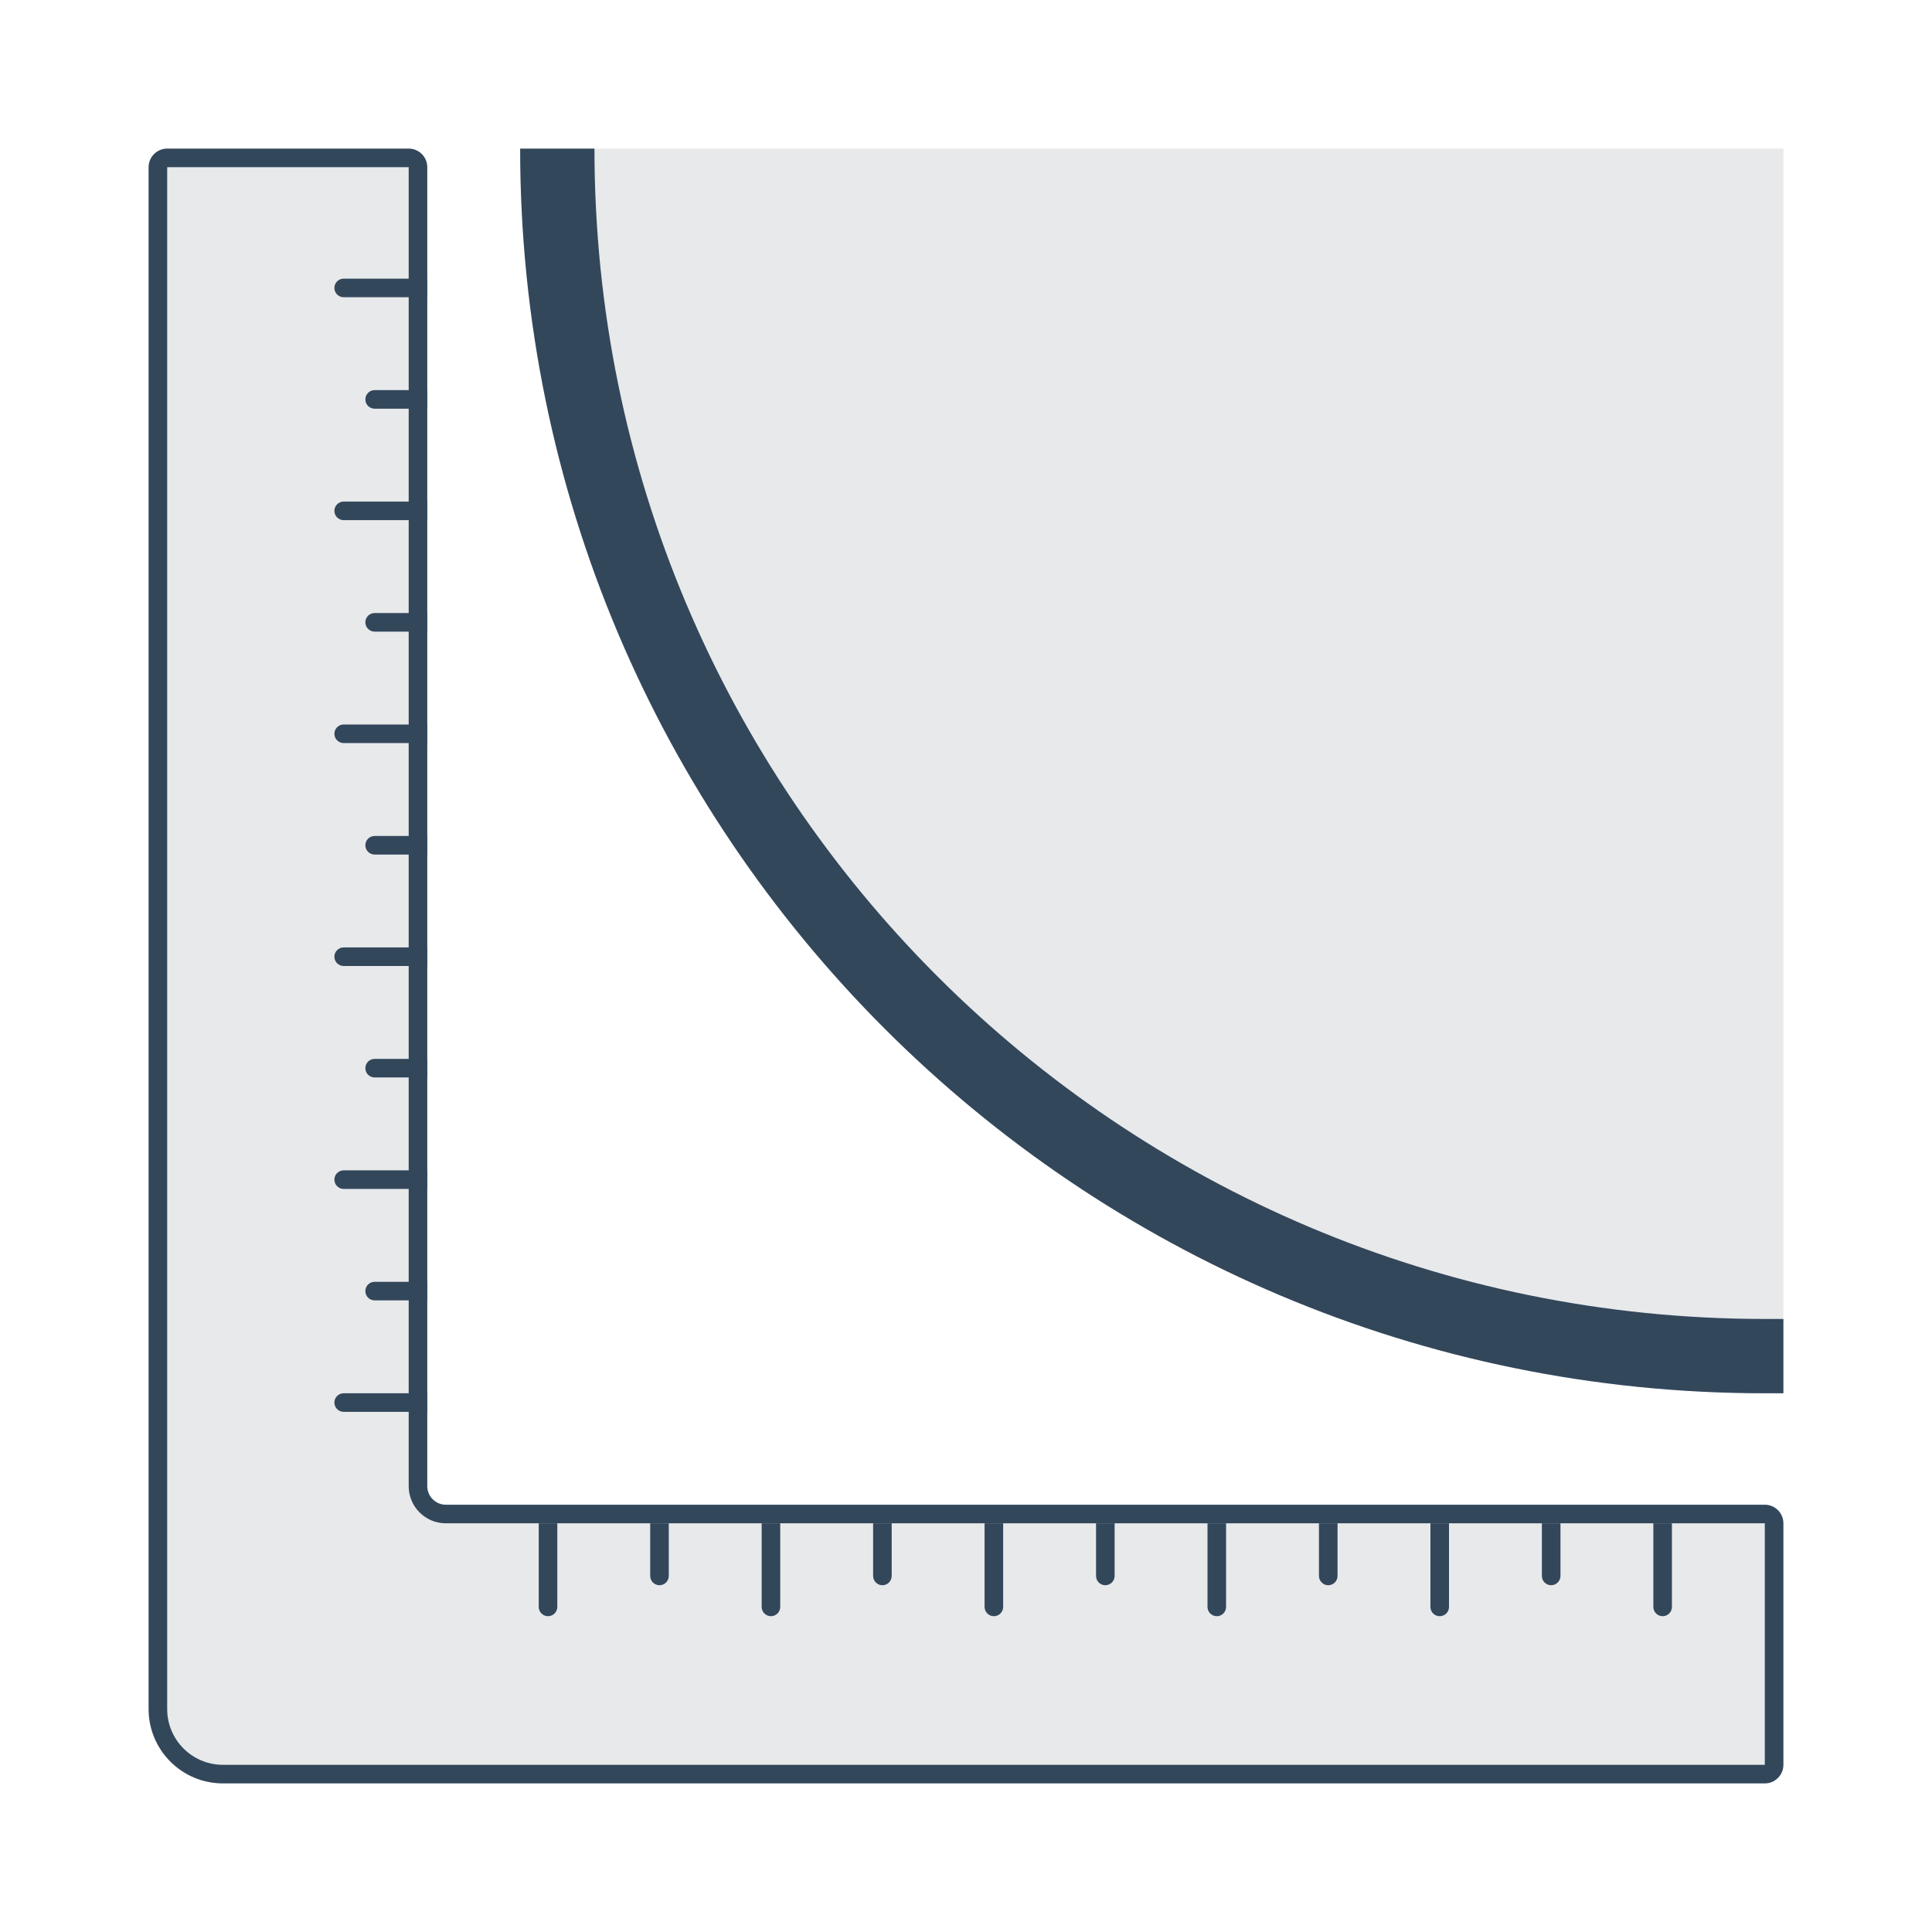 <?xml version="1.0" encoding="UTF-8"?>
<svg xmlns="http://www.w3.org/2000/svg" width="104" height="104" viewBox="0 0 104 104" fill="none">
  <path fill-rule="evenodd" clip-rule="evenodd" d="M23 9C23 8.448 22.552 8 22 8H9C8.448 8 8 8.448 8 9V81V92C8 94.209 9.791 96 12 96H23H95C95.552 96 96 95.552 96 95V82C96 81.448 95.552 81 95 81L24 81C23.448 81 23 80.552 23 80V9Z" fill="#33475B" fill-opacity="0.12"></path>
  <path fill-rule="evenodd" clip-rule="evenodd" d="M22 9H9V92C9 93.657 10.343 95 12 95H95V82L24 82C22.895 82 22 81.105 22 80V9ZM22 8C22.552 8 23 8.448 23 9V80C23 80.552 23.448 81 24 81L95 81C95.552 81 96 81.448 96 82V95C96 95.552 95.552 96 95 96H12C9.791 96 8 94.209 8 92V9C8 8.448 8.448 8 9 8H22Z" fill="#33475B"></path>
  <path d="M28 8H96V75H95C57.997 75 28 45.003 28 8Z" fill="#33475B" fill-opacity="0.12"></path>
  <path fill-rule="evenodd" clip-rule="evenodd" d="M95 71C60.206 71 32 42.794 32 8H28C28 45.003 57.997 75 95 75H96V71H95Z" fill="#33475B"></path>
  <path d="M18 15.5C18 15.224 18.224 15 18.5 15H23V16H18.5C18.224 16 18 15.776 18 15.5Z" fill="#33475B"></path>
  <path d="M18 39.5C18 39.224 18.224 39 18.5 39H23V40H18.5C18.224 40 18 39.776 18 39.5Z" fill="#33475B"></path>
  <path d="M18 27.5C18 27.224 18.224 27 18.5 27H23V28H18.5C18.224 28 18 27.776 18 27.5Z" fill="#33475B"></path>
  <path d="M18 51.5C18 51.224 18.224 51 18.5 51H23V52H18.5C18.224 52 18 51.776 18 51.5Z" fill="#33475B"></path>
  <path d="M18 63.5C18 63.224 18.224 63 18.5 63H23V64H18.5C18.224 64 18 63.776 18 63.5Z" fill="#33475B"></path>
  <path d="M18 75.5C18 75.224 18.224 75 18.5 75H23V76H18.5C18.224 76 18 75.776 18 75.5Z" fill="#33475B"></path>
  <path d="M19.667 21.5C19.667 21.224 19.891 21 20.167 21H23V22H20.167C19.891 22 19.667 21.776 19.667 21.5Z" fill="#33475B"></path>
  <path d="M19.667 45.5C19.667 45.224 19.891 45 20.167 45H23V46H20.167C19.891 46 19.667 45.776 19.667 45.5Z" fill="#33475B"></path>
  <path d="M19.667 33.5C19.667 33.224 19.891 33 20.167 33H23V34H20.167C19.891 34 19.667 33.776 19.667 33.5Z" fill="#33475B"></path>
  <path d="M19.667 57.5C19.667 57.224 19.891 57 20.167 57H23V58H20.167C19.891 58 19.667 57.776 19.667 57.5Z" fill="#33475B"></path>
  <path d="M19.667 69.5C19.667 69.224 19.891 69 20.167 69H23V70H20.167C19.891 70 19.667 69.776 19.667 69.5Z" fill="#33475B"></path>
  <path d="M29.5 87C29.224 87 29 86.776 29 86.5L29 82L30 82L30 86.5C30 86.776 29.776 87 29.5 87Z" fill="#33475B"></path>
  <path d="M53.5 87C53.224 87 53 86.776 53 86.5L53 82L54 82L54 86.5C54 86.776 53.776 87 53.5 87Z" fill="#33475B"></path>
  <path d="M41.5 87C41.224 87 41 86.776 41 86.5L41 82L42 82L42 86.5C42 86.776 41.776 87 41.5 87Z" fill="#33475B"></path>
  <path d="M65.5 87C65.224 87 65 86.776 65 86.5L65 82L66 82L66 86.5C66 86.776 65.776 87 65.5 87Z" fill="#33475B"></path>
  <path d="M77.5 87C77.224 87 77 86.776 77 86.5L77 82L78 82L78 86.5C78 86.776 77.776 87 77.5 87Z" fill="#33475B"></path>
  <path d="M89.5 87C89.224 87 89 86.776 89 86.5L89 82L90 82L90 86.5C90 86.776 89.776 87 89.5 87Z" fill="#33475B"></path>
  <path d="M35.5 85.333C35.224 85.333 35 85.109 35 84.833L35 82L36 82L36 84.833C36 85.109 35.776 85.333 35.5 85.333Z" fill="#33475B"></path>
  <path d="M59.5 85.333C59.224 85.333 59 85.109 59 84.833L59 82L60 82L60 84.833C60 85.109 59.776 85.333 59.5 85.333Z" fill="#33475B"></path>
  <path d="M47.5 85.333C47.224 85.333 47 85.109 47 84.833L47 82L48 82L48 84.833C48 85.109 47.776 85.333 47.5 85.333Z" fill="#33475B"></path>
  <path d="M71.5 85.333C71.224 85.333 71 85.109 71 84.833L71 82L72 82L72 84.833C72 85.109 71.776 85.333 71.5 85.333Z" fill="#33475B"></path>
  <path d="M83.5 85.333C83.224 85.333 83 85.109 83 84.833L83 82L84 82L84 84.833C84 85.109 83.776 85.333 83.5 85.333Z" fill="#33475B"></path>
</svg>
